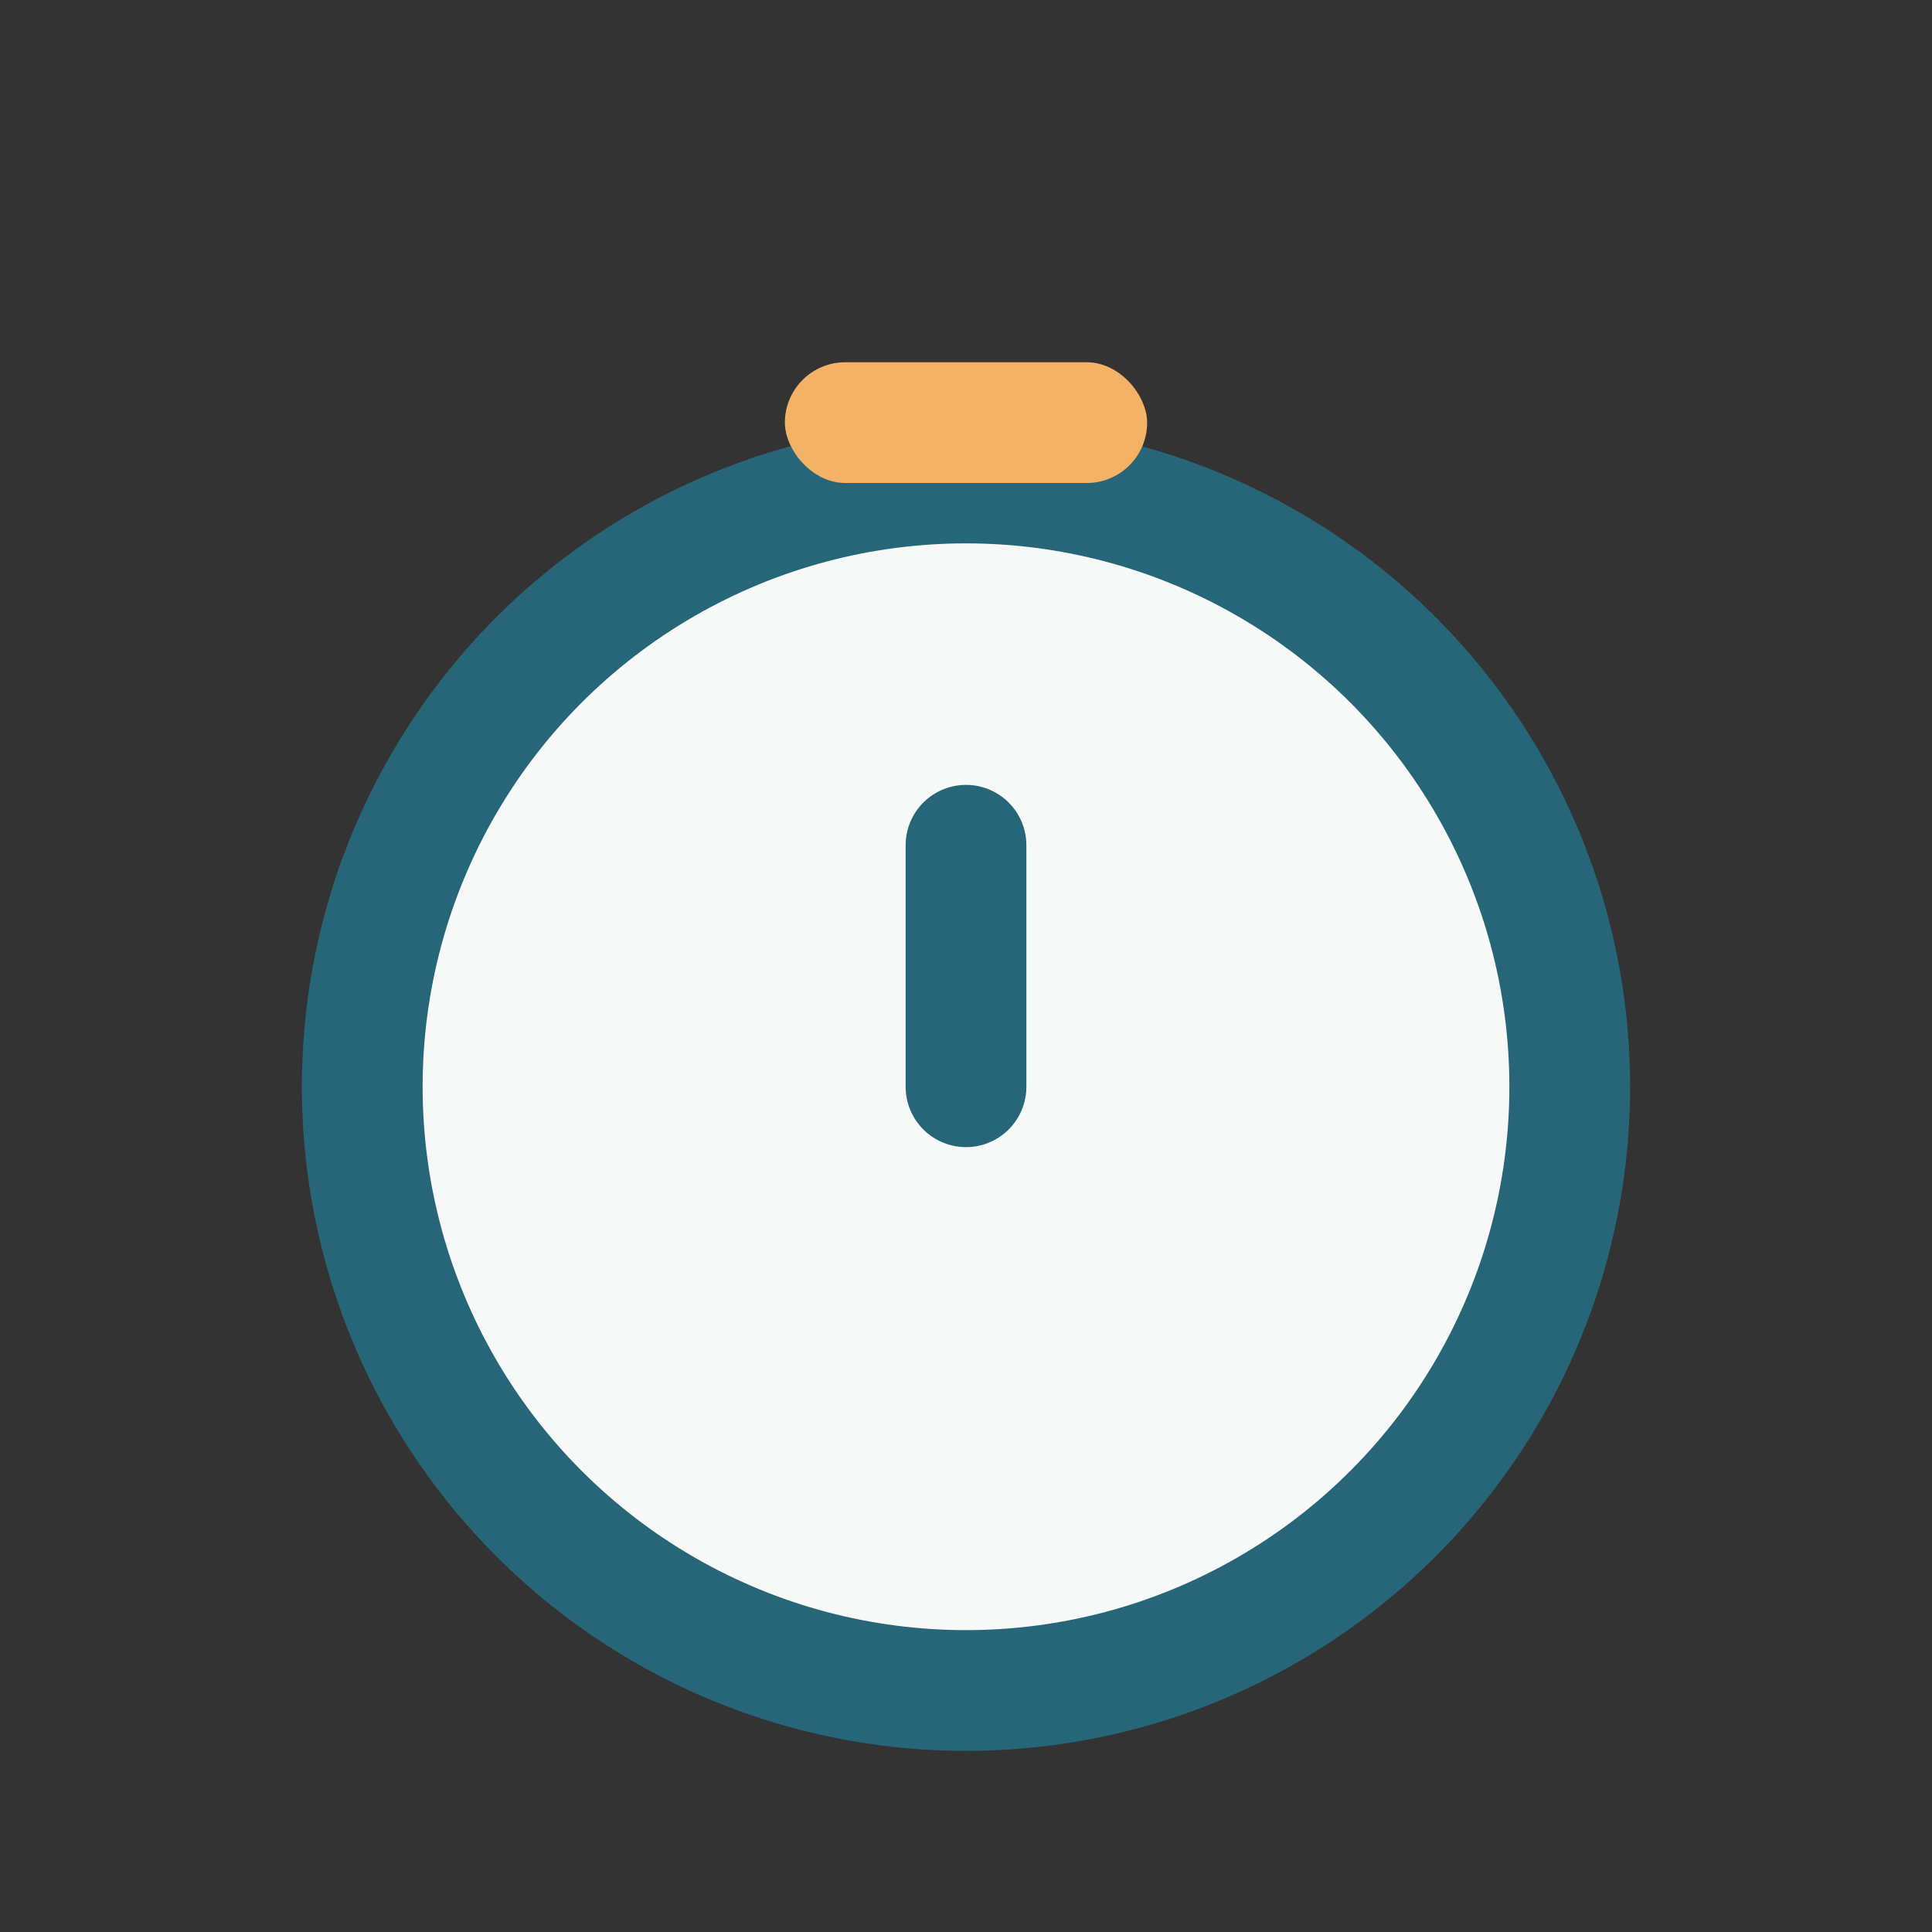 <?xml version="1.0" encoding="UTF-8"?>
<svg xmlns="http://www.w3.org/2000/svg" width="32" height="32" viewBox="0 0 32 32"><rect x="0" y="0" width="32" height="32" fill="#333333" stroke="none"/><circle cx="16" cy="18" r="10" fill="#F6F9F8" stroke="#276678" stroke-width="2"/><rect x="13" y="6" width="6" height="2" rx="1" fill="#F4B266"/><path d="M16 18v-4" stroke="#276678" stroke-width="2" stroke-linecap="round"/></svg>